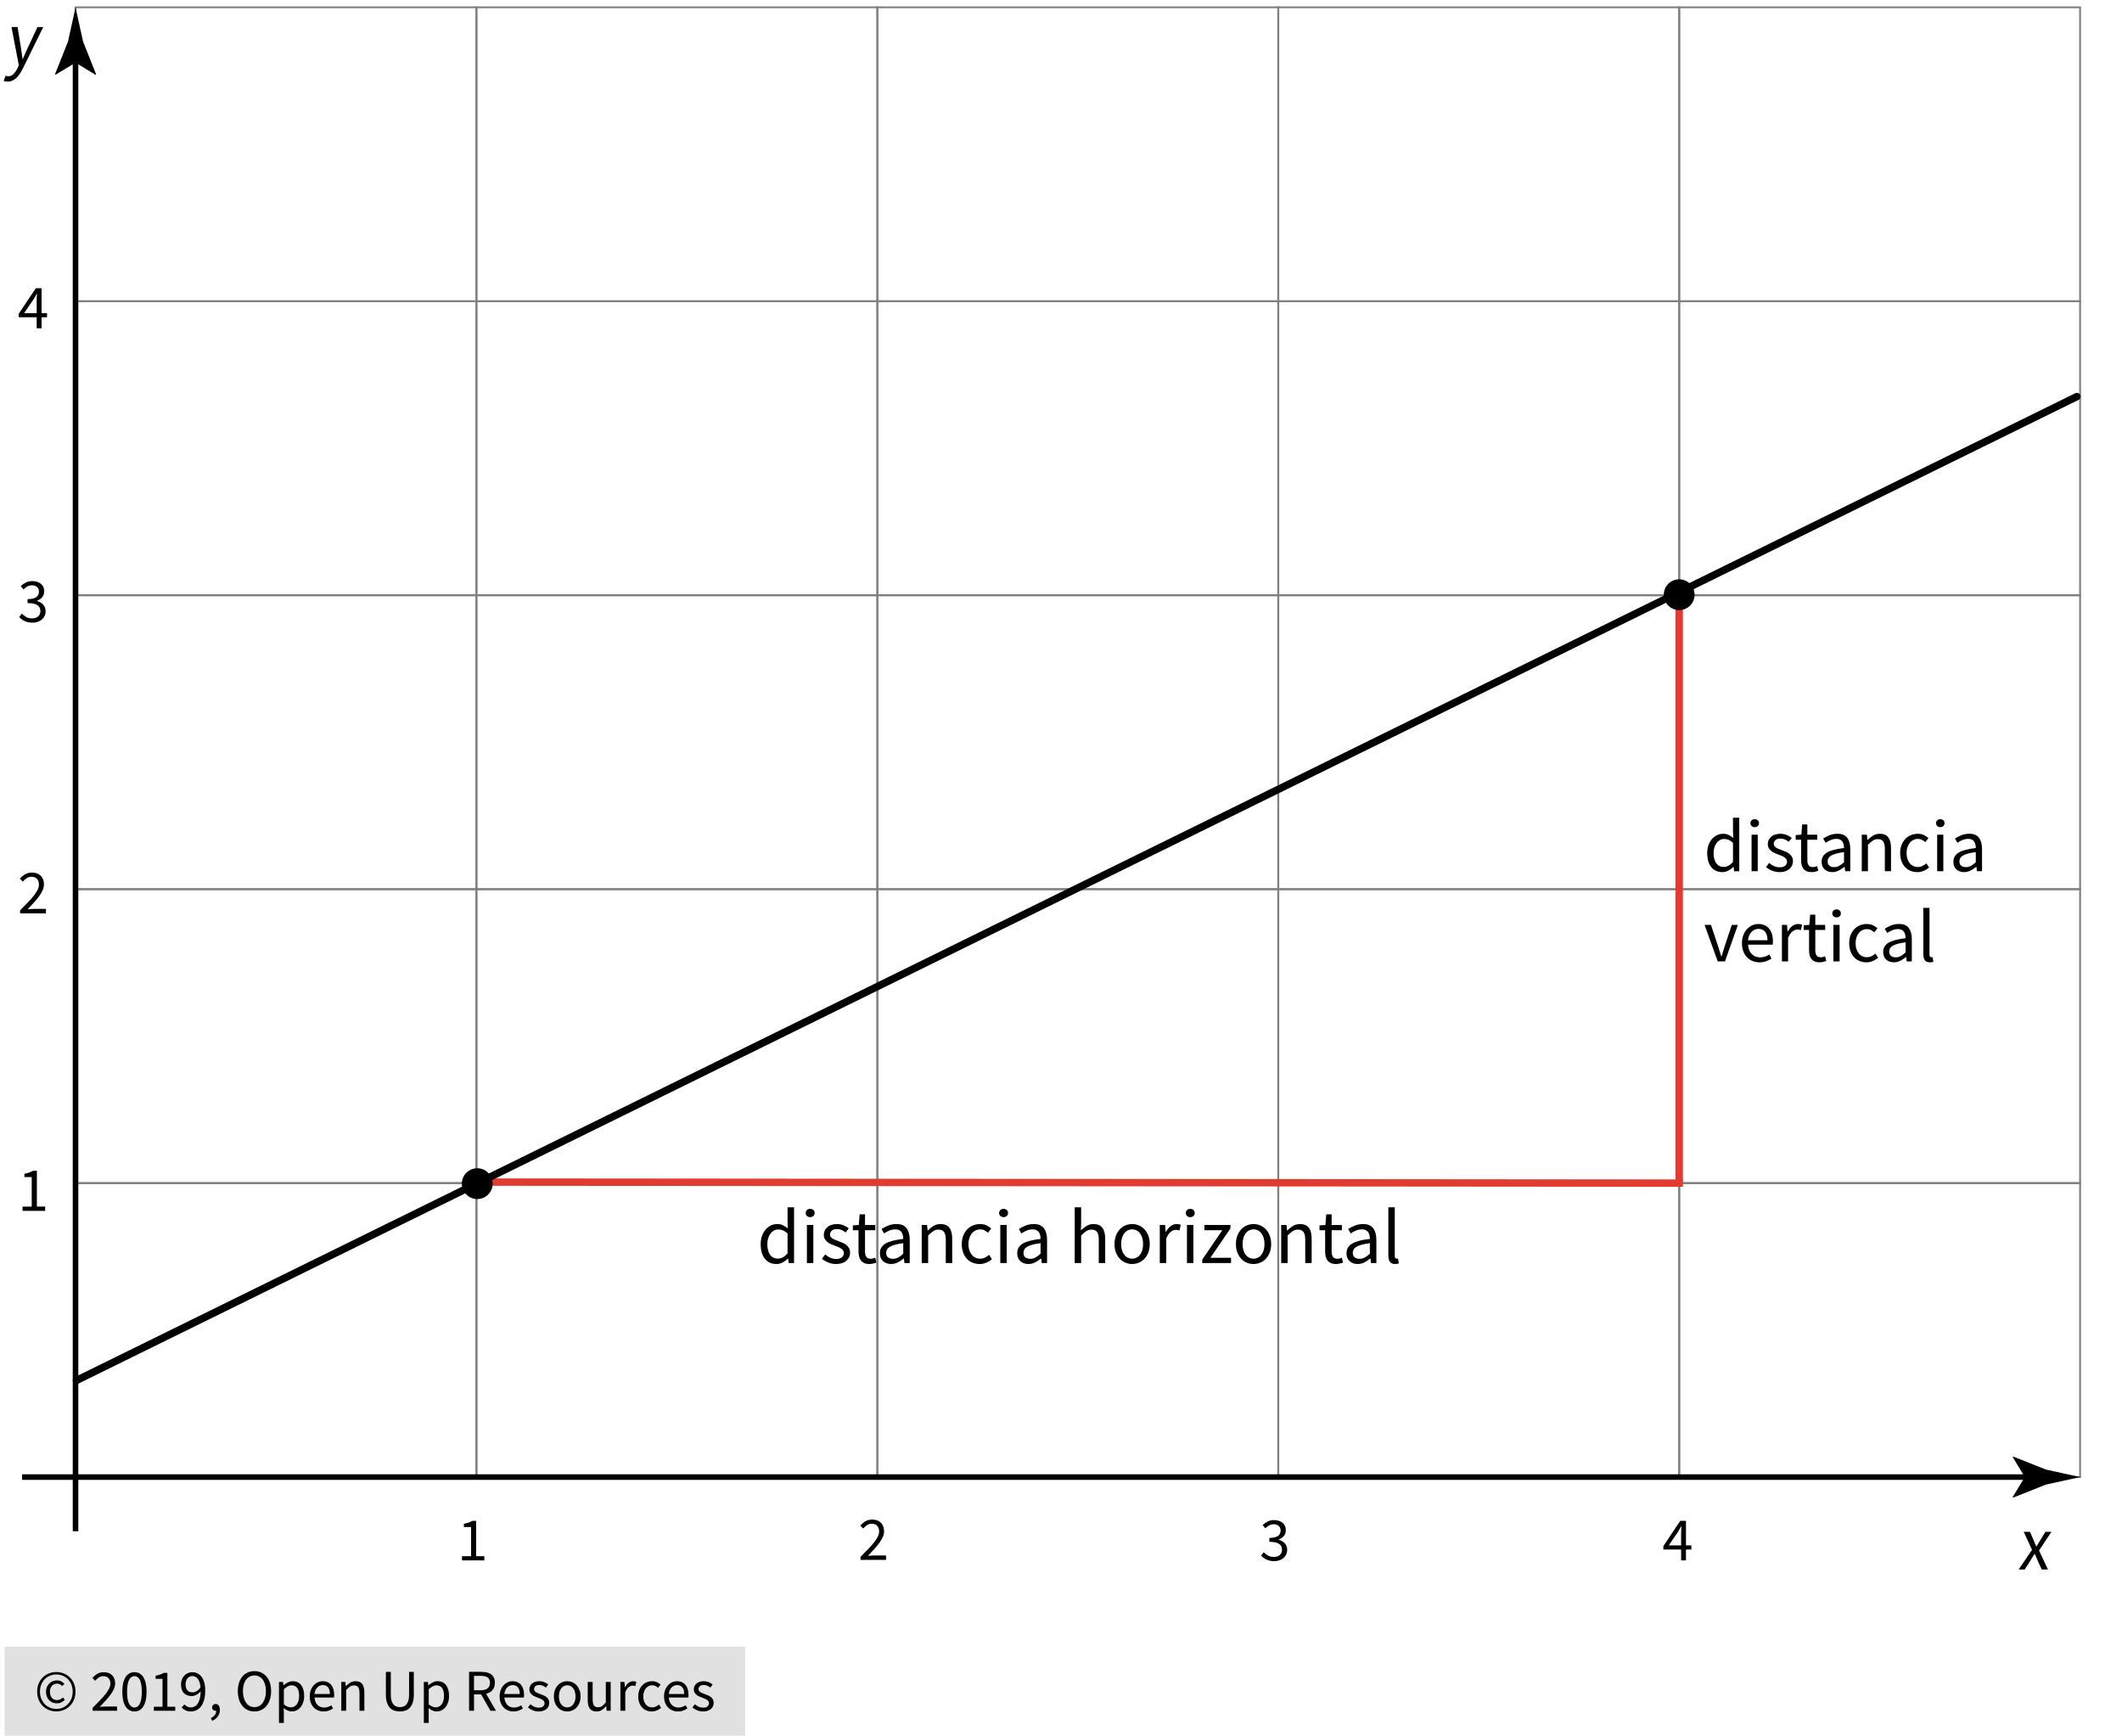 <?xml version="1.0" encoding="utf-8"?>
<!-- Generator: Adobe Illustrator 23.0.3, SVG Export Plug-In . SVG Version: 6.00 Build 0)  -->
<svg version="1.1" xmlns="http://www.w3.org/2000/svg" xmlns:xlink="http://www.w3.org/1999/xlink" x="0px" y="0px"
	 viewBox="0 0 286.286 234.136" style="enable-background:new 0 0 286.286 234.136;" xml:space="preserve">
<style type="text/css">
	.st0{fill:#E1E1E1;}
	.st1{fill:none;stroke:#808080;stroke-width:0.25;stroke-miterlimit:10;}
	.st2{fill:none;stroke:#E13C31;stroke-linecap:square;stroke-miterlimit:10;}
	.st3{fill:none;stroke:#E13C31;stroke-miterlimit:10;}
	.st4{fill:none;stroke:#000000;stroke-width:0.75;stroke-miterlimit:10;}
	.st5{fill:none;stroke:#000000;stroke-linecap:round;stroke-miterlimit:10;}
	.st6{fill:none;}
</style>
<g id="Copyright">
	<rect x="0.622" y="222.136" class="st0" width="99.918" height="12"/>
	<g>
		<path d="M7.598,230.864c-0.347,0-0.677-0.062-0.992-0.188c-0.314-0.125-0.589-0.304-0.824-0.536
			c-0.235-0.232-0.421-0.512-0.56-0.84s-0.208-0.697-0.208-1.108c0-0.405,0.069-0.771,0.208-1.096
			c0.139-0.325,0.325-0.603,0.56-0.832c0.234-0.229,0.509-0.405,0.824-0.528c0.315-0.123,0.646-0.184,0.992-0.184
			s0.676,0.062,0.988,0.184s0.587,0.299,0.824,0.528c0.237,0.229,0.425,0.507,0.564,0.832c0.139,0.326,0.208,0.691,0.208,1.096
			c0,0.411-0.069,0.78-0.208,1.108s-0.327,0.608-0.564,0.84c-0.237,0.232-0.512,0.411-0.824,0.536
			C8.274,230.801,7.945,230.864,7.598,230.864z M7.598,230.528c0.304,0,0.589-0.056,0.856-0.168s0.5-0.271,0.7-0.476
			c0.2-0.205,0.358-0.451,0.476-0.736c0.118-0.285,0.176-0.604,0.176-0.956c0-0.347-0.059-0.663-0.176-0.948
			c-0.117-0.285-0.276-0.529-0.476-0.732c-0.2-0.203-0.434-0.358-0.7-0.468s-0.552-0.164-0.856-0.164
			c-0.304,0-0.589,0.055-0.856,0.164c-0.267,0.109-0.5,0.265-0.7,0.468c-0.2,0.203-0.359,0.447-0.476,0.732
			c-0.117,0.286-0.176,0.602-0.176,0.948c0,0.352,0.059,0.671,0.176,0.956s0.276,0.531,0.476,0.736c0.2,0.206,0.433,0.364,0.7,0.476
			C7.009,230.472,7.294,230.528,7.598,230.528z M7.662,229.776c-0.203,0-0.392-0.036-0.568-0.108
			c-0.176-0.072-0.331-0.176-0.464-0.312c-0.133-0.136-0.237-0.301-0.312-0.496s-0.112-0.417-0.112-0.668
			c0-0.229,0.042-0.438,0.124-0.624s0.192-0.347,0.328-0.48c0.136-0.133,0.293-0.235,0.472-0.304
			c0.179-0.069,0.364-0.104,0.556-0.104c0.224,0,0.415,0.044,0.572,0.132c0.157,0.088,0.3,0.196,0.428,0.324l-0.28,0.312
			c-0.107-0.106-0.215-0.188-0.324-0.244c-0.109-0.056-0.233-0.084-0.372-0.084c-0.293,0-0.529,0.1-0.708,0.3
			s-0.268,0.458-0.268,0.772c0,0.352,0.087,0.631,0.26,0.836c0.173,0.206,0.404,0.308,0.692,0.308c0.171,0,0.32-0.033,0.448-0.1
			c0.128-0.066,0.25-0.15,0.368-0.252l0.24,0.336c-0.149,0.128-0.307,0.236-0.472,0.324C8.104,229.732,7.902,229.776,7.662,229.776z
			"/>
		<path d="M12.494,230.776v-0.392c0.384-0.384,0.726-0.73,1.024-1.04c0.298-0.309,0.549-0.596,0.752-0.86
			c0.203-0.264,0.357-0.507,0.464-0.728c0.106-0.221,0.16-0.436,0.16-0.644c0-0.293-0.08-0.533-0.24-0.72
			c-0.16-0.187-0.403-0.28-0.728-0.28c-0.213,0-0.411,0.06-0.592,0.18c-0.182,0.12-0.347,0.265-0.496,0.436l-0.376-0.376
			c0.213-0.235,0.44-0.423,0.68-0.564c0.24-0.142,0.528-0.212,0.864-0.212c0.475,0,0.848,0.138,1.12,0.412
			c0.272,0.275,0.408,0.639,0.408,1.092c0,0.24-0.052,0.481-0.156,0.724s-0.248,0.494-0.432,0.752
			c-0.184,0.259-0.403,0.528-0.656,0.808c-0.253,0.28-0.532,0.578-0.836,0.892c0.139-0.011,0.283-0.021,0.432-0.032
			s0.291-0.016,0.424-0.016h1.48v0.568H12.494z"/>
		<path d="M18.142,230.872c-0.518,0-0.92-0.229-1.208-0.688c-0.288-0.459-0.432-1.118-0.432-1.976c0-0.859,0.144-1.512,0.432-1.96
			c0.288-0.448,0.69-0.672,1.208-0.672c0.512,0,0.912,0.224,1.2,0.672c0.288,0.448,0.432,1.101,0.432,1.96
			c0,0.858-0.144,1.517-0.432,1.976C19.054,230.643,18.654,230.872,18.142,230.872z M18.142,230.344
			c0.149,0,0.284-0.041,0.404-0.124c0.12-0.083,0.224-0.21,0.312-0.384s0.156-0.395,0.204-0.664
			c0.048-0.269,0.072-0.591,0.072-0.964c0-0.374-0.024-0.693-0.072-0.96c-0.048-0.267-0.116-0.484-0.204-0.652
			s-0.192-0.292-0.312-0.372c-0.12-0.08-0.255-0.12-0.404-0.12c-0.149,0-0.286,0.04-0.408,0.12c-0.123,0.08-0.228,0.204-0.316,0.372
			s-0.156,0.386-0.204,0.652s-0.072,0.586-0.072,0.96c0,0.747,0.092,1.289,0.276,1.628S17.843,230.344,18.142,230.344z"/>
		<path d="M20.758,230.776v-0.544h1.168v-3.76h-0.928v-0.424c0.234-0.042,0.438-0.095,0.612-0.156
			c0.173-0.062,0.33-0.135,0.468-0.22h0.504v4.56h1.056v0.544H20.758z"/>
		<path d="M25.742,230.872c-0.272,0-0.511-0.051-0.716-0.152c-0.205-0.101-0.377-0.229-0.516-0.384l0.368-0.416
			c0.107,0.123,0.233,0.221,0.38,0.296c0.147,0.075,0.3,0.112,0.46,0.112c0.181,0,0.352-0.037,0.512-0.112s0.301-0.199,0.424-0.372
			c0.123-0.173,0.222-0.398,0.296-0.676s0.114-0.622,0.12-1.032c-0.16,0.203-0.347,0.363-0.56,0.48
			c-0.213,0.118-0.427,0.176-0.64,0.176c-0.443,0-0.795-0.131-1.056-0.392s-0.392-0.656-0.392-1.184c0-0.245,0.04-0.468,0.12-0.668
			s0.188-0.372,0.324-0.516c0.136-0.144,0.296-0.256,0.48-0.336s0.377-0.12,0.58-0.12c0.25,0,0.484,0.051,0.7,0.152
			c0.216,0.101,0.403,0.254,0.56,0.46c0.157,0.205,0.28,0.461,0.368,0.768c0.088,0.307,0.132,0.665,0.132,1.076
			c0,0.512-0.053,0.948-0.16,1.308c-0.106,0.36-0.25,0.653-0.432,0.88c-0.182,0.227-0.388,0.392-0.62,0.496
			S25.998,230.872,25.742,230.872z M25.981,228.296c0.171,0,0.351-0.053,0.54-0.16c0.189-0.106,0.367-0.28,0.532-0.52
			c-0.043-0.501-0.16-0.88-0.352-1.136s-0.451-0.384-0.776-0.384c-0.123,0-0.239,0.027-0.348,0.08
			c-0.109,0.054-0.204,0.129-0.284,0.228s-0.143,0.217-0.188,0.356s-0.068,0.291-0.068,0.456c0,0.336,0.077,0.6,0.232,0.792
			S25.662,228.296,25.981,228.296z"/>
		<path d="M28.614,232.136l-0.16-0.384c0.229-0.102,0.408-0.236,0.536-0.404c0.128-0.168,0.189-0.358,0.184-0.572
			c-0.016,0.005-0.043,0.008-0.08,0.008c-0.128,0-0.239-0.039-0.332-0.116s-0.14-0.191-0.14-0.34c0-0.144,0.048-0.257,0.144-0.34
			c0.096-0.083,0.21-0.124,0.344-0.124c0.17,0,0.305,0.069,0.404,0.208s0.148,0.328,0.148,0.568c0,0.347-0.093,0.648-0.28,0.904
			C29.195,231.8,28.939,231.997,28.614,232.136z"/>
		<path d="M34.326,230.872c-0.331,0-0.633-0.064-0.908-0.192c-0.275-0.128-0.511-0.311-0.708-0.548s-0.351-0.525-0.46-0.864
			c-0.109-0.339-0.164-0.719-0.164-1.14s0.055-0.799,0.164-1.132c0.109-0.333,0.263-0.616,0.46-0.848s0.433-0.409,0.708-0.532
			c0.274-0.123,0.577-0.184,0.908-0.184c0.331,0,0.633,0.063,0.908,0.188c0.275,0.125,0.512,0.304,0.712,0.536
			c0.2,0.232,0.355,0.515,0.464,0.848c0.109,0.333,0.164,0.708,0.164,1.124c0,0.421-0.055,0.801-0.164,1.14
			c-0.109,0.338-0.264,0.626-0.464,0.864c-0.2,0.237-0.437,0.42-0.712,0.548C34.959,230.808,34.657,230.872,34.326,230.872z
			 M34.326,230.288c0.235,0,0.447-0.051,0.636-0.152c0.189-0.101,0.352-0.247,0.488-0.436c0.136-0.189,0.242-0.416,0.316-0.68
			c0.074-0.264,0.112-0.562,0.112-0.892c0-0.325-0.038-0.619-0.112-0.88c-0.075-0.261-0.18-0.483-0.316-0.664
			c-0.136-0.181-0.298-0.321-0.488-0.42s-0.401-0.148-0.636-0.148c-0.234,0-0.446,0.049-0.636,0.148s-0.352,0.239-0.488,0.42
			c-0.136,0.181-0.242,0.403-0.316,0.664s-0.112,0.555-0.112,0.88c0,0.331,0.037,0.628,0.112,0.892
			c0.075,0.264,0.18,0.491,0.316,0.68c0.136,0.189,0.298,0.335,0.488,0.436C33.879,230.237,34.091,230.288,34.326,230.288z"/>
		<path d="M37.637,232.416v-5.528h0.544l0.056,0.448h0.024c0.176-0.149,0.37-0.277,0.58-0.384c0.211-0.106,0.431-0.16,0.66-0.16
			c0.25,0,0.472,0.047,0.664,0.14c0.192,0.094,0.352,0.227,0.48,0.4s0.225,0.381,0.292,0.624c0.066,0.243,0.1,0.516,0.1,0.82
			c0,0.331-0.045,0.625-0.136,0.884c-0.091,0.259-0.213,0.479-0.368,0.66c-0.154,0.182-0.333,0.319-0.536,0.412
			s-0.416,0.14-0.64,0.14c-0.181,0-0.361-0.04-0.54-0.12s-0.359-0.189-0.54-0.328l0.016,0.68v1.312H37.637z M39.246,230.32
			c0.16,0,0.308-0.036,0.444-0.108c0.136-0.072,0.253-0.173,0.352-0.304c0.099-0.13,0.176-0.292,0.232-0.484
			s0.084-0.408,0.084-0.648c0-0.213-0.019-0.408-0.056-0.584c-0.037-0.176-0.097-0.327-0.18-0.452
			c-0.083-0.125-0.189-0.223-0.32-0.292c-0.13-0.069-0.287-0.104-0.468-0.104c-0.166,0-0.332,0.045-0.5,0.136
			s-0.348,0.221-0.54,0.392v2.04c0.176,0.149,0.347,0.254,0.512,0.316C38.971,230.289,39.118,230.32,39.246,230.32z"/>
		<path d="M43.653,230.872c-0.261,0-0.505-0.047-0.732-0.14s-0.424-0.227-0.592-0.4s-0.3-0.385-0.396-0.636
			c-0.096-0.25-0.144-0.536-0.144-0.856s0.049-0.606,0.148-0.86s0.229-0.468,0.392-0.644c0.163-0.176,0.348-0.311,0.556-0.404
			c0.208-0.093,0.424-0.14,0.648-0.14c0.246,0,0.465,0.042,0.66,0.128s0.357,0.208,0.488,0.368c0.131,0.16,0.231,0.352,0.3,0.576
			s0.104,0.475,0.104,0.752c0,0.069-0.001,0.138-0.004,0.204c-0.003,0.067-0.01,0.124-0.02,0.172h-2.624
			c0.026,0.416,0.156,0.746,0.388,0.988c0.232,0.243,0.535,0.364,0.908,0.364c0.187,0,0.358-0.028,0.516-0.084
			c0.157-0.056,0.308-0.129,0.452-0.22l0.232,0.432c-0.171,0.107-0.36,0.2-0.568,0.28S43.92,230.872,43.653,230.872z M42.429,228.52
			h2.08c0-0.395-0.084-0.695-0.252-0.9c-0.168-0.206-0.404-0.308-0.708-0.308c-0.139,0-0.271,0.027-0.396,0.08
			s-0.239,0.132-0.34,0.236c-0.102,0.104-0.186,0.23-0.252,0.38C42.495,228.157,42.451,228.328,42.429,228.52z"/>
		<path d="M46.045,230.776v-3.888h0.544l0.056,0.56h0.024c0.187-0.187,0.383-0.342,0.588-0.468c0.205-0.125,0.444-0.188,0.716-0.188
			c0.411,0,0.71,0.128,0.9,0.384s0.284,0.635,0.284,1.136v2.464h-0.656V228.4c0-0.368-0.059-0.633-0.176-0.796
			s-0.304-0.244-0.56-0.244c-0.203,0-0.381,0.051-0.536,0.152c-0.155,0.102-0.331,0.251-0.528,0.448v2.816H46.045z"/>
		<path d="M53.949,230.872c-0.267,0-0.516-0.039-0.748-0.116s-0.432-0.205-0.6-0.384s-0.3-0.412-0.396-0.7
			c-0.096-0.288-0.144-0.643-0.144-1.064v-3.08h0.664v3.096c0,0.314,0.032,0.579,0.096,0.792s0.15,0.384,0.26,0.512
			s0.239,0.22,0.388,0.276c0.149,0.056,0.309,0.084,0.48,0.084c0.176,0,0.339-0.028,0.488-0.084c0.149-0.056,0.28-0.148,0.392-0.276
			c0.112-0.128,0.2-0.298,0.264-0.512s0.096-0.478,0.096-0.792v-3.096h0.64v3.08c0,0.421-0.048,0.776-0.144,1.064
			c-0.096,0.288-0.228,0.521-0.396,0.7s-0.367,0.307-0.596,0.384C54.464,230.833,54.216,230.872,53.949,230.872z"/>
		<path d="M57.181,232.416v-5.528h0.544l0.056,0.448h0.024c0.176-0.149,0.37-0.277,0.58-0.384c0.211-0.106,0.431-0.16,0.66-0.16
			c0.25,0,0.472,0.047,0.664,0.14c0.192,0.094,0.352,0.227,0.48,0.4s0.225,0.381,0.292,0.624c0.066,0.243,0.1,0.516,0.1,0.82
			c0,0.331-0.045,0.625-0.136,0.884c-0.091,0.259-0.213,0.479-0.368,0.66c-0.154,0.182-0.333,0.319-0.536,0.412
			s-0.416,0.14-0.64,0.14c-0.181,0-0.361-0.04-0.54-0.12s-0.359-0.189-0.54-0.328l0.016,0.68v1.312H57.181z M58.79,230.32
			c0.16,0,0.308-0.036,0.444-0.108c0.136-0.072,0.253-0.173,0.352-0.304c0.099-0.13,0.176-0.292,0.232-0.484
			s0.084-0.408,0.084-0.648c0-0.213-0.019-0.408-0.056-0.584c-0.037-0.176-0.097-0.327-0.18-0.452
			c-0.083-0.125-0.189-0.223-0.32-0.292c-0.13-0.069-0.287-0.104-0.468-0.104c-0.166,0-0.332,0.045-0.5,0.136
			s-0.348,0.221-0.54,0.392v2.04c0.176,0.149,0.347,0.254,0.512,0.316C58.515,230.289,58.662,230.32,58.79,230.32z"/>
		<path d="M63.286,230.776v-5.248h1.64c0.267,0,0.513,0.025,0.74,0.076c0.227,0.051,0.421,0.135,0.584,0.252s0.289,0.27,0.38,0.456
			s0.136,0.416,0.136,0.688c0,0.411-0.107,0.739-0.32,0.984c-0.213,0.246-0.501,0.414-0.864,0.504l1.336,2.288h-0.752l-1.264-2.216
			h-0.952v2.216H63.286z M63.949,228.016h0.88c0.411,0,0.725-0.084,0.944-0.252s0.328-0.422,0.328-0.764
			c0-0.347-0.109-0.589-0.328-0.728s-0.533-0.208-0.944-0.208h-0.88V228.016z"/>
		<path d="M69.269,230.872c-0.261,0-0.505-0.047-0.732-0.14s-0.424-0.227-0.592-0.4s-0.3-0.385-0.396-0.636
			c-0.096-0.25-0.144-0.536-0.144-0.856s0.049-0.606,0.148-0.86s0.229-0.468,0.392-0.644c0.163-0.176,0.348-0.311,0.556-0.404
			c0.208-0.093,0.424-0.14,0.648-0.14c0.246,0,0.465,0.042,0.66,0.128s0.357,0.208,0.488,0.368c0.131,0.16,0.231,0.352,0.3,0.576
			s0.104,0.475,0.104,0.752c0,0.069-0.001,0.138-0.004,0.204c-0.003,0.067-0.01,0.124-0.02,0.172h-2.624
			c0.026,0.416,0.156,0.746,0.388,0.988c0.232,0.243,0.535,0.364,0.908,0.364c0.187,0,0.358-0.028,0.516-0.084
			c0.157-0.056,0.308-0.129,0.452-0.22l0.232,0.432c-0.171,0.107-0.36,0.2-0.568,0.28S69.536,230.872,69.269,230.872z
			 M68.045,228.52h2.08c0-0.395-0.084-0.695-0.252-0.9c-0.168-0.206-0.404-0.308-0.708-0.308c-0.139,0-0.271,0.027-0.396,0.08
			s-0.239,0.132-0.34,0.236c-0.102,0.104-0.186,0.23-0.252,0.38C68.11,228.157,68.066,228.328,68.045,228.52z"/>
		<path d="M72.677,230.872c-0.277,0-0.541-0.051-0.792-0.152c-0.25-0.101-0.469-0.229-0.656-0.384l0.328-0.44
			c0.171,0.139,0.346,0.25,0.524,0.336c0.178,0.085,0.385,0.128,0.62,0.128c0.256,0,0.448-0.059,0.576-0.176
			c0.128-0.118,0.192-0.261,0.192-0.432c0-0.102-0.027-0.189-0.08-0.264s-0.121-0.14-0.204-0.196
			c-0.083-0.056-0.178-0.105-0.284-0.148c-0.107-0.043-0.213-0.085-0.32-0.128c-0.139-0.048-0.277-0.103-0.416-0.164
			c-0.139-0.062-0.263-0.136-0.372-0.224s-0.199-0.191-0.268-0.308s-0.104-0.259-0.104-0.424c0-0.155,0.031-0.3,0.092-0.436
			c0.062-0.136,0.149-0.253,0.264-0.352s0.255-0.176,0.42-0.232c0.166-0.056,0.352-0.084,0.56-0.084
			c0.245,0,0.471,0.042,0.676,0.128c0.205,0.085,0.382,0.189,0.532,0.312l-0.312,0.416c-0.133-0.102-0.272-0.184-0.416-0.248
			s-0.301-0.096-0.472-0.096c-0.245,0-0.425,0.056-0.54,0.168c-0.115,0.112-0.172,0.243-0.172,0.392
			c0,0.091,0.024,0.169,0.072,0.236c0.048,0.066,0.112,0.125,0.192,0.176s0.172,0.096,0.276,0.136
			c0.104,0.04,0.212,0.081,0.324,0.124c0.139,0.054,0.278,0.109,0.42,0.168c0.141,0.059,0.268,0.132,0.38,0.22
			c0.112,0.088,0.204,0.196,0.276,0.324c0.072,0.128,0.108,0.283,0.108,0.464c0,0.16-0.031,0.31-0.092,0.448
			c-0.062,0.139-0.152,0.262-0.272,0.368c-0.12,0.107-0.27,0.191-0.448,0.252C73.11,230.841,72.906,230.872,72.677,230.872z"/>
		<path d="M76.525,230.872c-0.24,0-0.468-0.045-0.684-0.136c-0.216-0.091-0.407-0.223-0.572-0.396
			c-0.166-0.173-0.297-0.387-0.396-0.64c-0.099-0.253-0.148-0.54-0.148-0.86c0-0.325,0.049-0.615,0.148-0.868
			c0.099-0.253,0.23-0.468,0.396-0.644c0.165-0.176,0.356-0.309,0.572-0.4c0.216-0.09,0.444-0.136,0.684-0.136
			c0.24,0,0.468,0.045,0.684,0.136c0.216,0.091,0.407,0.224,0.572,0.4c0.166,0.176,0.297,0.391,0.396,0.644
			c0.099,0.253,0.148,0.543,0.148,0.868c0,0.32-0.049,0.607-0.148,0.86c-0.099,0.253-0.23,0.467-0.396,0.64
			c-0.165,0.173-0.356,0.305-0.572,0.396S76.765,230.872,76.525,230.872z M76.525,230.328c0.165,0,0.317-0.036,0.456-0.108
			c0.139-0.072,0.257-0.173,0.356-0.304c0.099-0.131,0.175-0.287,0.228-0.468c0.053-0.181,0.08-0.384,0.08-0.608
			s-0.027-0.428-0.08-0.612s-0.129-0.343-0.228-0.476s-0.217-0.236-0.356-0.308c-0.139-0.072-0.291-0.108-0.456-0.108
			c-0.166,0-0.317,0.036-0.456,0.108c-0.139,0.072-0.257,0.175-0.356,0.308s-0.175,0.292-0.228,0.476s-0.08,0.388-0.08,0.612
			s0.027,0.427,0.08,0.608c0.053,0.182,0.129,0.337,0.228,0.468c0.099,0.13,0.217,0.232,0.356,0.304
			C76.208,230.292,76.359,230.328,76.525,230.328z"/>
		<path d="M80.485,230.872c-0.416,0-0.719-0.128-0.908-0.384c-0.189-0.256-0.284-0.635-0.284-1.136v-2.464h0.664v2.376
			c0,0.368,0.057,0.634,0.172,0.796s0.3,0.244,0.556,0.244c0.203,0,0.381-0.052,0.536-0.156s0.325-0.271,0.512-0.5v-2.76h0.656
			v3.888h-0.544l-0.056-0.608h-0.024c-0.181,0.213-0.372,0.384-0.572,0.512C80.993,230.808,80.757,230.872,80.485,230.872z"/>
		<path d="M83.701,230.776v-3.888h0.544l0.056,0.704h0.024c0.133-0.245,0.295-0.44,0.484-0.584c0.189-0.144,0.396-0.216,0.62-0.216
			c0.155,0,0.293,0.027,0.416,0.08l-0.128,0.576c-0.064-0.021-0.123-0.037-0.176-0.048c-0.054-0.011-0.12-0.016-0.2-0.016
			c-0.165,0-0.337,0.067-0.516,0.2s-0.334,0.365-0.468,0.696v2.496H83.701z"/>
		<path d="M87.933,230.872c-0.256,0-0.496-0.045-0.72-0.136c-0.224-0.091-0.417-0.223-0.58-0.396s-0.291-0.387-0.384-0.64
			c-0.093-0.253-0.14-0.54-0.14-0.86c0-0.325,0.05-0.615,0.152-0.868c0.101-0.253,0.237-0.468,0.408-0.644
			c0.17-0.176,0.369-0.309,0.596-0.4c0.227-0.09,0.465-0.136,0.716-0.136c0.256,0,0.475,0.045,0.656,0.136
			c0.181,0.091,0.341,0.198,0.48,0.32l-0.336,0.432c-0.112-0.101-0.231-0.184-0.356-0.248c-0.125-0.064-0.266-0.096-0.42-0.096
			c-0.176,0-0.339,0.036-0.488,0.108c-0.149,0.072-0.277,0.175-0.384,0.308c-0.107,0.133-0.191,0.292-0.252,0.476
			c-0.062,0.184-0.092,0.388-0.092,0.612s0.029,0.427,0.088,0.608c0.059,0.182,0.14,0.337,0.244,0.468
			c0.104,0.13,0.231,0.232,0.38,0.304c0.149,0.072,0.312,0.108,0.488,0.108c0.181,0,0.348-0.039,0.5-0.116s0.289-0.169,0.412-0.276
			l0.288,0.44c-0.176,0.155-0.371,0.276-0.584,0.364S88.167,230.872,87.933,230.872z"/>
		<path d="M91.453,230.872c-0.261,0-0.505-0.047-0.732-0.14s-0.424-0.227-0.592-0.4s-0.3-0.385-0.396-0.636
			c-0.096-0.25-0.144-0.536-0.144-0.856s0.049-0.606,0.148-0.86s0.229-0.468,0.392-0.644c0.163-0.176,0.348-0.311,0.556-0.404
			c0.208-0.093,0.424-0.14,0.648-0.14c0.246,0,0.465,0.042,0.66,0.128s0.357,0.208,0.488,0.368c0.131,0.16,0.231,0.352,0.3,0.576
			s0.104,0.475,0.104,0.752c0,0.069-0.001,0.138-0.004,0.204c-0.003,0.067-0.01,0.124-0.02,0.172h-2.624
			c0.026,0.416,0.156,0.746,0.388,0.988c0.232,0.243,0.535,0.364,0.908,0.364c0.187,0,0.358-0.028,0.516-0.084
			c0.157-0.056,0.308-0.129,0.452-0.22l0.232,0.432c-0.171,0.107-0.36,0.2-0.568,0.28S91.719,230.872,91.453,230.872z
			 M90.229,228.52h2.08c0-0.395-0.084-0.695-0.252-0.9c-0.168-0.206-0.404-0.308-0.708-0.308c-0.139,0-0.271,0.027-0.396,0.08
			s-0.239,0.132-0.34,0.236c-0.102,0.104-0.186,0.23-0.252,0.38C90.294,228.157,90.25,228.328,90.229,228.52z"/>
		<path d="M94.86,230.872c-0.277,0-0.541-0.051-0.792-0.152c-0.25-0.101-0.469-0.229-0.656-0.384l0.328-0.44
			c0.171,0.139,0.346,0.25,0.524,0.336c0.178,0.085,0.385,0.128,0.62,0.128c0.256,0,0.448-0.059,0.576-0.176
			c0.128-0.118,0.192-0.261,0.192-0.432c0-0.102-0.027-0.189-0.08-0.264s-0.121-0.14-0.204-0.196
			c-0.083-0.056-0.178-0.105-0.284-0.148c-0.107-0.043-0.213-0.085-0.32-0.128c-0.139-0.048-0.277-0.103-0.416-0.164
			c-0.139-0.062-0.263-0.136-0.372-0.224s-0.199-0.191-0.268-0.308s-0.104-0.259-0.104-0.424c0-0.155,0.031-0.3,0.092-0.436
			c0.062-0.136,0.149-0.253,0.264-0.352s0.255-0.176,0.42-0.232c0.166-0.056,0.352-0.084,0.56-0.084
			c0.245,0,0.471,0.042,0.676,0.128c0.205,0.085,0.382,0.189,0.532,0.312l-0.312,0.416c-0.133-0.102-0.272-0.184-0.416-0.248
			s-0.301-0.096-0.472-0.096c-0.245,0-0.425,0.056-0.54,0.168c-0.115,0.112-0.172,0.243-0.172,0.392
			c0,0.091,0.024,0.169,0.072,0.236c0.048,0.066,0.112,0.125,0.192,0.176s0.172,0.096,0.276,0.136
			c0.104,0.04,0.212,0.081,0.324,0.124c0.139,0.054,0.278,0.109,0.42,0.168c0.141,0.059,0.268,0.132,0.38,0.22
			c0.112,0.088,0.204,0.196,0.276,0.324c0.072,0.128,0.108,0.283,0.108,0.464c0,0.16-0.031,0.31-0.092,0.448
			c-0.062,0.139-0.152,0.262-0.272,0.368c-0.12,0.107-0.27,0.191-0.448,0.252C95.294,230.841,95.09,230.872,94.86,230.872z"/>
	</g>
</g>
<g id="Graph">
	<rect x="226.545" y="80.294" class="st1" width="54.089" height="39.653"/>
	<rect x="10.19" y="0.988" class="st1" width="54.089" height="39.653"/>
	<rect x="64.279" y="0.988" class="st1" width="54.089" height="39.653"/>
	<rect x="118.367" y="0.988" class="st1" width="54.089" height="39.653"/>
	<rect x="172.456" y="0.988" class="st1" width="54.089" height="39.653"/>
	<rect x="226.545" y="0.988" class="st1" width="54.089" height="39.653"/>
	<rect x="10.19" y="40.641" class="st1" width="54.089" height="39.653"/>
	<rect x="64.279" y="40.641" class="st1" width="54.089" height="39.653"/>
	<rect x="118.367" y="40.641" class="st1" width="54.089" height="39.653"/>
	<rect x="172.456" y="40.641" class="st1" width="54.089" height="39.653"/>
	<rect x="226.545" y="40.641" class="st1" width="54.089" height="39.653"/>
	<rect x="10.19" y="80.294" class="st1" width="54.089" height="39.653"/>
	<rect x="64.279" y="80.294" class="st1" width="54.089" height="39.653"/>
	<rect x="118.367" y="80.294" class="st1" width="54.089" height="39.653"/>
	<rect x="172.456" y="80.294" class="st1" width="54.089" height="39.653"/>
	<rect x="10.19" y="119.947" class="st1" width="54.089" height="39.653"/>
	<rect x="64.279" y="119.947" class="st1" width="54.089" height="39.653"/>
	<rect x="118.367" y="119.947" class="st1" width="54.089" height="39.653"/>
	<rect x="172.456" y="119.947" class="st1" width="54.089" height="39.653"/>
	<rect x="226.545" y="119.947" class="st1" width="54.089" height="39.653"/>
	<rect x="10.19" y="159.6" class="st1" width="54.089" height="39.653"/>
	<rect x="64.279" y="159.6" class="st1" width="54.089" height="39.653"/>
	<rect x="118.367" y="159.6" class="st1" width="54.089" height="39.653"/>
	<rect x="172.456" y="159.6" class="st1" width="54.089" height="39.653"/>
	<rect x="226.545" y="159.6" class="st1" width="54.089" height="39.653"/>
</g>
<g id="Artwork">
	<line class="st2" x1="64.722" y1="159.46" x2="226.543" y2="159.6"/>
	<circle cx="64.388" cy="159.671" r="2.078"/>
	<line class="st3" x1="226.545" y1="80.224" x2="226.545" y2="159.461"/>
	<circle cx="226.545" cy="80.224" r="2.078"/>
	<g>
		<g>
			<line class="st4" x1="10.19" y1="7.103" x2="10.19" y2="206.558"/>
			<g>
				<path d="M10.19,8.449l2.702,1.644L12.954,10l-1.75-4.406c-0.338-1.535-0.675-3.07-1.013-4.605
					c-0.338,1.535-0.675,3.07-1.013,4.605L7.427,10l0.046,0.092L10.19,8.449z"/>
			</g>
		</g>
	</g>
	<g>
		<g>
			<line class="st4" x1="274.519" y1="199.254" x2="2.977" y2="199.254"/>
			<g>
				<path d="M273.173,199.254l-1.644,2.702l0.092,0.061l4.406-1.75c1.535-0.338,3.07-0.675,4.605-1.013
					c-1.535-0.338-3.07-0.675-4.605-1.013l-4.406-1.75l-0.092,0.046L273.173,199.254z"/>
			</g>
		</g>
	</g>
	<line class="st5" x1="10.309" y1="186.221" x2="280.199" y2="53.496"/>
</g>
<g id="Spanish">
	<g>
		<rect x="229.85" y="109.107" class="st6" width="56.436" height="23.548"/>
		<path d="M232.365,117.646c-0.622,0-1.117-0.223-1.486-0.669c-0.369-0.446-0.553-1.082-0.553-1.906c0-0.399,0.059-0.759,0.178-1.08
			c0.118-0.321,0.275-0.593,0.471-0.816c0.196-0.223,0.423-0.396,0.68-0.517c0.257-0.122,0.527-0.183,0.812-0.183
			c0.284,0,0.53,0.051,0.74,0.152c0.209,0.102,0.422,0.24,0.639,0.416l-0.041-0.842v-1.896h0.842v7.221h-0.689l-0.071-0.578h-0.03
			c-0.196,0.189-0.421,0.354-0.674,0.492C232.928,117.577,232.655,117.646,232.365,117.646z M232.547,116.947
			c0.229,0,0.446-0.056,0.649-0.167c0.203-0.111,0.406-0.282,0.608-0.512v-2.576c-0.209-0.189-0.411-0.323-0.604-0.4
			c-0.192-0.078-0.39-0.117-0.593-0.117c-0.196,0-0.38,0.045-0.553,0.137s-0.323,0.22-0.451,0.386
			c-0.128,0.166-0.23,0.363-0.304,0.593c-0.074,0.229-0.111,0.486-0.111,0.771c0,0.595,0.118,1.058,0.354,1.389
			C231.78,116.781,232.114,116.947,232.547,116.947z"/>
		<path d="M236.735,111.582c-0.162,0-0.299-0.051-0.411-0.152c-0.111-0.102-0.167-0.23-0.167-0.386c0-0.162,0.056-0.292,0.167-0.39
			c0.112-0.098,0.249-0.147,0.411-0.147c0.163,0,0.299,0.049,0.411,0.147c0.111,0.098,0.167,0.228,0.167,0.39
			c0,0.156-0.056,0.284-0.167,0.386C237.035,111.531,236.898,111.582,236.735,111.582z M236.31,117.525v-4.929h0.832v4.929H236.31z"
			/>
		<path d="M240.092,117.646c-0.352,0-0.687-0.064-1.004-0.192c-0.318-0.128-0.595-0.291-0.832-0.487l0.416-0.558
			c0.216,0.176,0.438,0.318,0.664,0.426c0.227,0.108,0.489,0.162,0.786,0.162c0.325,0,0.568-0.074,0.73-0.223
			c0.162-0.148,0.243-0.331,0.243-0.547c0-0.128-0.034-0.24-0.102-0.335c-0.067-0.095-0.154-0.177-0.258-0.249
			c-0.105-0.071-0.225-0.133-0.36-0.188s-0.271-0.108-0.405-0.162c-0.176-0.061-0.352-0.13-0.527-0.208
			c-0.176-0.078-0.333-0.172-0.472-0.284c-0.139-0.111-0.252-0.241-0.34-0.39s-0.132-0.328-0.132-0.538
			c0-0.196,0.039-0.38,0.117-0.553s0.189-0.321,0.334-0.446c0.146-0.125,0.323-0.223,0.533-0.294
			c0.209-0.071,0.446-0.106,0.71-0.106c0.311,0,0.596,0.054,0.857,0.162c0.26,0.108,0.485,0.24,0.674,0.396l-0.396,0.527
			c-0.169-0.128-0.345-0.233-0.527-0.314s-0.382-0.122-0.599-0.122c-0.311,0-0.539,0.071-0.685,0.213s-0.218,0.308-0.218,0.497
			c0,0.115,0.03,0.215,0.091,0.299c0.061,0.084,0.142,0.159,0.243,0.223c0.102,0.064,0.218,0.122,0.35,0.172
			c0.132,0.05,0.269,0.103,0.411,0.157c0.176,0.067,0.353,0.139,0.532,0.213s0.34,0.167,0.482,0.279
			c0.142,0.111,0.258,0.249,0.35,0.411s0.137,0.358,0.137,0.588c0,0.203-0.039,0.392-0.117,0.568s-0.193,0.331-0.345,0.466
			c-0.152,0.135-0.342,0.242-0.568,0.319C240.642,117.607,240.383,117.646,240.092,117.646z"/>
		<path d="M244.402,117.646c-0.264,0-0.485-0.041-0.665-0.122s-0.324-0.193-0.436-0.334c-0.111-0.142-0.191-0.314-0.238-0.518
			c-0.047-0.203-0.071-0.426-0.071-0.669v-2.728h-0.73v-0.629l0.771-0.051l0.102-1.379h0.7v1.379h1.329v0.68h-1.329v2.738
			c0,0.304,0.056,0.54,0.167,0.705c0.112,0.166,0.31,0.249,0.593,0.249c0.088,0,0.183-0.014,0.284-0.041
			c0.102-0.027,0.193-0.058,0.274-0.091l0.162,0.628c-0.135,0.047-0.282,0.09-0.441,0.127
			C244.715,117.628,244.558,117.646,244.402,117.646z"/>
		<path d="M247.201,117.646c-0.412,0-0.755-0.122-1.029-0.365c-0.274-0.244-0.411-0.588-0.411-1.035c0-0.541,0.24-0.955,0.72-1.242
			c0.48-0.288,1.247-0.488,2.302-0.604c0-0.155-0.015-0.308-0.045-0.457c-0.03-0.148-0.083-0.28-0.157-0.396
			c-0.075-0.115-0.178-0.208-0.31-0.279c-0.132-0.071-0.299-0.106-0.502-0.106c-0.284,0-0.551,0.054-0.801,0.162
			c-0.25,0.108-0.474,0.23-0.669,0.365l-0.325-0.578c0.23-0.148,0.51-0.292,0.842-0.431c0.331-0.139,0.696-0.208,1.095-0.208
			c0.602,0,1.038,0.184,1.308,0.553s0.406,0.86,0.406,1.476v3.022h-0.689l-0.071-0.588h-0.03c-0.237,0.196-0.49,0.364-0.761,0.502
			C247.803,117.577,247.512,117.646,247.201,117.646z M247.445,116.977c0.236,0,0.459-0.056,0.669-0.167
			c0.209-0.112,0.432-0.275,0.669-0.492v-1.369c-0.412,0.054-0.759,0.118-1.04,0.192c-0.28,0.075-0.507,0.162-0.679,0.264
			s-0.298,0.218-0.375,0.35s-0.116,0.275-0.116,0.431c0,0.284,0.084,0.487,0.253,0.609
			C246.995,116.917,247.201,116.977,247.445,116.977z"/>
		<path d="M251.177,117.525v-4.929h0.689l0.071,0.71h0.03c0.237-0.237,0.485-0.435,0.746-0.593c0.26-0.159,0.562-0.238,0.908-0.238
			c0.521,0,0.9,0.162,1.141,0.487c0.24,0.324,0.36,0.805,0.36,1.44v3.124h-0.832v-3.012c0-0.466-0.074-0.803-0.223-1.009
			c-0.148-0.206-0.385-0.31-0.709-0.31c-0.257,0-0.484,0.064-0.68,0.193c-0.196,0.128-0.419,0.318-0.669,0.568v3.57H251.177z"/>
		<path d="M258.671,117.646c-0.325,0-0.629-0.058-0.913-0.172c-0.284-0.115-0.529-0.282-0.735-0.502
			c-0.207-0.22-0.369-0.49-0.487-0.811c-0.119-0.321-0.178-0.685-0.178-1.09c0-0.413,0.064-0.779,0.193-1.101
			c0.128-0.321,0.301-0.593,0.517-0.816s0.468-0.392,0.756-0.507c0.287-0.115,0.589-0.172,0.907-0.172
			c0.325,0,0.602,0.058,0.832,0.172c0.229,0.115,0.432,0.25,0.608,0.406l-0.426,0.547c-0.142-0.128-0.292-0.233-0.451-0.314
			c-0.159-0.081-0.336-0.122-0.532-0.122c-0.223,0-0.43,0.046-0.619,0.137c-0.189,0.091-0.352,0.221-0.487,0.39
			s-0.242,0.37-0.319,0.604c-0.078,0.233-0.117,0.492-0.117,0.776c0,0.284,0.037,0.541,0.111,0.771
			c0.074,0.23,0.178,0.428,0.31,0.593c0.132,0.166,0.292,0.294,0.481,0.386c0.189,0.091,0.396,0.137,0.619,0.137
			c0.23,0,0.441-0.049,0.634-0.147c0.193-0.098,0.367-0.215,0.522-0.35l0.365,0.558c-0.223,0.196-0.47,0.35-0.741,0.461
			C259.253,117.591,258.969,117.646,258.671,117.646z"/>
		<path d="M261.774,111.582c-0.162,0-0.299-0.051-0.411-0.152c-0.111-0.102-0.167-0.23-0.167-0.386c0-0.162,0.056-0.292,0.167-0.39
			c0.112-0.098,0.249-0.147,0.411-0.147c0.163,0,0.299,0.049,0.411,0.147c0.111,0.098,0.167,0.228,0.167,0.39
			c0,0.156-0.056,0.284-0.167,0.386C262.074,111.531,261.937,111.582,261.774,111.582z M261.349,117.525v-4.929h0.832v4.929H261.349
			z"/>
		<path d="M264.979,117.646c-0.412,0-0.755-0.122-1.029-0.365c-0.274-0.244-0.411-0.588-0.411-1.035c0-0.541,0.24-0.955,0.72-1.242
			c0.48-0.288,1.247-0.488,2.302-0.604c0-0.155-0.015-0.308-0.045-0.457c-0.03-0.148-0.083-0.28-0.157-0.396
			c-0.075-0.115-0.178-0.208-0.31-0.279c-0.132-0.071-0.299-0.106-0.502-0.106c-0.284,0-0.551,0.054-0.801,0.162
			c-0.25,0.108-0.474,0.23-0.669,0.365l-0.325-0.578c0.23-0.148,0.51-0.292,0.842-0.431c0.331-0.139,0.696-0.208,1.095-0.208
			c0.602,0,1.038,0.184,1.308,0.553s0.406,0.86,0.406,1.476v3.022h-0.689l-0.071-0.588h-0.03c-0.237,0.196-0.49,0.364-0.761,0.502
			C265.581,117.577,265.29,117.646,264.979,117.646z M265.223,116.977c0.236,0,0.459-0.056,0.669-0.167
			c0.209-0.112,0.432-0.275,0.669-0.492v-1.369c-0.412,0.054-0.759,0.118-1.04,0.192c-0.28,0.075-0.507,0.162-0.679,0.264
			s-0.298,0.218-0.375,0.35s-0.116,0.275-0.116,0.431c0,0.284,0.084,0.487,0.253,0.609
			C264.773,116.917,264.979,116.977,265.223,116.977z"/>
		<path d="M231.746,129.694l-1.775-4.929h0.862l0.933,2.799c0.075,0.244,0.15,0.487,0.229,0.73c0.078,0.243,0.154,0.483,0.228,0.72
			h0.041c0.074-0.236,0.149-0.477,0.223-0.72c0.074-0.244,0.148-0.487,0.223-0.73l0.933-2.799h0.821l-1.744,4.929H231.746z"/>
		<path d="M237.375,129.816c-0.332,0-0.641-0.059-0.928-0.177c-0.287-0.118-0.538-0.288-0.75-0.507
			c-0.213-0.219-0.38-0.488-0.502-0.806s-0.183-0.679-0.183-1.085s0.062-0.769,0.188-1.09c0.125-0.321,0.291-0.593,0.497-0.816
			c0.207-0.223,0.441-0.394,0.705-0.512c0.264-0.118,0.538-0.177,0.821-0.177c0.311,0,0.59,0.054,0.837,0.162
			c0.247,0.108,0.453,0.264,0.619,0.467c0.166,0.203,0.292,0.446,0.38,0.73c0.088,0.284,0.132,0.602,0.132,0.953
			c0,0.088-0.001,0.174-0.005,0.259s-0.012,0.157-0.025,0.218h-3.326c0.034,0.527,0.198,0.945,0.492,1.252
			c0.294,0.308,0.678,0.461,1.151,0.461c0.237,0,0.455-0.035,0.654-0.106c0.199-0.071,0.391-0.164,0.573-0.279l0.294,0.548
			c-0.217,0.135-0.457,0.253-0.72,0.355C238.013,129.765,237.712,129.816,237.375,129.816z M235.823,126.834h2.637
			c0-0.5-0.106-0.88-0.319-1.141c-0.213-0.26-0.512-0.39-0.897-0.39c-0.176,0-0.343,0.034-0.502,0.102
			c-0.159,0.067-0.303,0.167-0.431,0.299s-0.235,0.292-0.319,0.482C235.905,126.375,235.85,126.591,235.823,126.834z"/>
		<path d="M240.406,129.694v-4.929h0.689l0.071,0.893h0.03c0.169-0.311,0.374-0.558,0.614-0.74c0.24-0.183,0.502-0.274,0.786-0.274
			c0.196,0,0.372,0.034,0.527,0.102l-0.162,0.73c-0.081-0.027-0.156-0.047-0.223-0.061c-0.068-0.013-0.152-0.02-0.253-0.02
			c-0.21,0-0.428,0.084-0.654,0.253s-0.424,0.463-0.593,0.882v3.164H240.406z"/>
		<path d="M245.477,129.816c-0.264,0-0.485-0.041-0.665-0.122s-0.324-0.193-0.436-0.334c-0.111-0.142-0.191-0.314-0.238-0.518
			c-0.047-0.203-0.071-0.426-0.071-0.669v-2.728h-0.73v-0.629l0.771-0.051l0.102-1.379h0.7v1.379h1.329v0.68h-1.329v2.738
			c0,0.304,0.056,0.54,0.167,0.705c0.112,0.166,0.31,0.249,0.593,0.249c0.088,0,0.183-0.014,0.284-0.041
			c0.102-0.027,0.193-0.058,0.274-0.091l0.162,0.628c-0.135,0.047-0.282,0.09-0.441,0.127
			C245.79,129.797,245.632,129.816,245.477,129.816z"/>
		<path d="M247.779,123.751c-0.162,0-0.299-0.051-0.411-0.152c-0.111-0.102-0.167-0.23-0.167-0.386c0-0.162,0.056-0.292,0.167-0.39
			c0.112-0.098,0.249-0.147,0.411-0.147c0.163,0,0.299,0.049,0.411,0.147c0.111,0.098,0.167,0.228,0.167,0.39
			c0,0.156-0.056,0.284-0.167,0.386C248.078,123.701,247.941,123.751,247.779,123.751z M247.353,129.694v-4.929h0.832v4.929H247.353
			z"/>
		<path d="M251.795,129.816c-0.325,0-0.629-0.058-0.913-0.172c-0.284-0.115-0.529-0.282-0.735-0.502
			c-0.207-0.22-0.369-0.49-0.487-0.811c-0.119-0.321-0.178-0.685-0.178-1.09c0-0.413,0.064-0.779,0.193-1.101
			c0.128-0.321,0.301-0.593,0.517-0.816s0.468-0.392,0.756-0.507c0.287-0.115,0.589-0.172,0.907-0.172
			c0.325,0,0.602,0.058,0.832,0.172c0.229,0.115,0.432,0.25,0.608,0.406l-0.426,0.547c-0.142-0.128-0.292-0.233-0.451-0.314
			c-0.159-0.081-0.336-0.122-0.532-0.122c-0.223,0-0.43,0.046-0.619,0.137c-0.189,0.091-0.352,0.221-0.487,0.39
			s-0.242,0.37-0.319,0.604c-0.078,0.233-0.117,0.492-0.117,0.776c0,0.284,0.037,0.541,0.111,0.771
			c0.074,0.23,0.178,0.428,0.31,0.593c0.132,0.166,0.292,0.294,0.481,0.386c0.189,0.091,0.396,0.137,0.619,0.137
			c0.23,0,0.441-0.049,0.634-0.147c0.193-0.098,0.367-0.215,0.522-0.35l0.365,0.558c-0.223,0.196-0.47,0.35-0.741,0.461
			C252.376,129.76,252.092,129.816,251.795,129.816z"/>
		<path d="M255.506,129.816c-0.412,0-0.755-0.122-1.029-0.365c-0.274-0.244-0.411-0.588-0.411-1.035c0-0.541,0.24-0.955,0.72-1.242
			c0.48-0.288,1.247-0.488,2.302-0.604c0-0.155-0.015-0.308-0.045-0.457c-0.03-0.148-0.083-0.28-0.157-0.396
			c-0.075-0.115-0.178-0.208-0.31-0.279c-0.132-0.071-0.299-0.106-0.502-0.106c-0.284,0-0.551,0.054-0.801,0.162
			c-0.25,0.108-0.474,0.23-0.669,0.365l-0.325-0.578c0.23-0.148,0.51-0.292,0.842-0.431c0.331-0.139,0.696-0.208,1.095-0.208
			c0.602,0,1.038,0.184,1.308,0.553s0.406,0.86,0.406,1.476v3.022h-0.689l-0.071-0.588h-0.03c-0.237,0.196-0.49,0.364-0.761,0.502
			C256.108,129.747,255.817,129.816,255.506,129.816z M255.75,129.146c0.236,0,0.459-0.056,0.669-0.167
			c0.209-0.112,0.432-0.275,0.669-0.492v-1.369c-0.412,0.054-0.759,0.118-1.04,0.192c-0.28,0.075-0.507,0.162-0.679,0.264
			s-0.298,0.218-0.375,0.35s-0.116,0.275-0.116,0.431c0,0.284,0.084,0.487,0.253,0.609
			C255.3,129.086,255.506,129.146,255.75,129.146z"/>
		<path d="M260.364,129.816c-0.318,0-0.544-0.095-0.68-0.284c-0.135-0.189-0.203-0.467-0.203-0.832v-6.227h0.832v6.288
			c0,0.135,0.024,0.23,0.071,0.284c0.047,0.054,0.101,0.081,0.162,0.081c0.027,0,0.052,0,0.076,0c0.023,0,0.059-0.007,0.106-0.021
			l0.111,0.629c-0.054,0.027-0.118,0.047-0.192,0.061C260.574,129.809,260.479,129.816,260.364,129.816z"/>
	</g>
	<g>
		<path d="M104.75,170.511c-0.648,0-1.164-0.232-1.548-0.698c-0.384-0.465-0.576-1.127-0.576-1.987c0-0.416,0.062-0.791,0.185-1.125
			c0.123-0.334,0.287-0.618,0.491-0.851c0.205-0.232,0.44-0.412,0.708-0.539c0.268-0.126,0.55-0.19,0.846-0.19
			s0.553,0.053,0.771,0.158c0.218,0.106,0.44,0.25,0.666,0.434l-0.042-0.877v-1.976h0.877v7.524h-0.719l-0.074-0.603h-0.032
			c-0.205,0.197-0.438,0.368-0.703,0.513S105.054,170.511,104.75,170.511z M104.941,169.782c0.239,0,0.465-0.058,0.676-0.174
			s0.423-0.294,0.634-0.534v-2.684c-0.219-0.197-0.428-0.336-0.629-0.417s-0.407-0.122-0.618-0.122
			c-0.205,0-0.396,0.048-0.576,0.143c-0.18,0.095-0.336,0.229-0.47,0.402c-0.134,0.172-0.239,0.379-0.317,0.618
			c-0.078,0.24-0.116,0.507-0.116,0.803c0,0.62,0.123,1.103,0.37,1.448S104.49,169.782,104.941,169.782z"/>
		<path d="M109.306,164.191c-0.169,0-0.312-0.053-0.428-0.158c-0.116-0.106-0.174-0.24-0.174-0.402c0-0.169,0.058-0.305,0.174-0.407
			s0.259-0.153,0.428-0.153c0.169,0,0.312,0.051,0.428,0.153s0.174,0.238,0.174,0.407c0,0.162-0.058,0.296-0.174,0.402
			C109.617,164.139,109.475,164.191,109.306,164.191z M108.862,170.384v-5.136h0.866v5.136H108.862z"/>
		<path d="M112.803,170.511c-0.366,0-0.715-0.067-1.046-0.201c-0.332-0.133-0.62-0.303-0.867-0.507l0.433-0.582
			c0.226,0.184,0.456,0.332,0.692,0.444c0.236,0.113,0.509,0.169,0.819,0.169c0.338,0,0.592-0.078,0.761-0.233
			c0.169-0.155,0.253-0.345,0.253-0.57c0-0.134-0.035-0.25-0.105-0.349c-0.071-0.098-0.161-0.185-0.27-0.259
			c-0.109-0.074-0.234-0.139-0.375-0.195c-0.141-0.056-0.282-0.113-0.422-0.169c-0.184-0.063-0.367-0.136-0.55-0.217
			s-0.347-0.18-0.491-0.296c-0.145-0.116-0.263-0.252-0.354-0.407c-0.092-0.155-0.138-0.342-0.138-0.56
			c0-0.205,0.041-0.396,0.122-0.576s0.197-0.334,0.349-0.465c0.151-0.13,0.336-0.232,0.555-0.307
			c0.218-0.074,0.465-0.111,0.74-0.111c0.324,0,0.622,0.056,0.893,0.169c0.271,0.113,0.505,0.25,0.703,0.412l-0.412,0.55
			c-0.176-0.134-0.359-0.243-0.55-0.328c-0.19-0.085-0.398-0.127-0.624-0.127c-0.324,0-0.562,0.074-0.713,0.222
			c-0.152,0.148-0.228,0.321-0.228,0.518c0,0.12,0.032,0.224,0.095,0.312c0.063,0.088,0.148,0.166,0.253,0.233
			c0.106,0.067,0.228,0.126,0.365,0.179c0.138,0.053,0.28,0.108,0.428,0.164c0.183,0.07,0.368,0.145,0.555,0.222
			c0.187,0.078,0.354,0.175,0.502,0.291s0.27,0.259,0.365,0.428c0.095,0.169,0.143,0.374,0.143,0.613
			c0,0.211-0.041,0.409-0.122,0.592c-0.081,0.184-0.201,0.346-0.359,0.486c-0.159,0.141-0.356,0.252-0.592,0.333
			S113.106,170.511,112.803,170.511z"/>
		<path d="M117.294,170.511c-0.275,0-0.505-0.042-0.692-0.127c-0.187-0.084-0.338-0.201-0.454-0.349s-0.199-0.328-0.249-0.539
			s-0.074-0.444-0.074-0.697v-2.843h-0.761v-0.655l0.803-0.053l0.106-1.437h0.729v1.437h1.384v0.708h-1.384v2.853
			c0,0.317,0.058,0.562,0.174,0.734c0.116,0.173,0.322,0.259,0.618,0.259c0.092,0,0.19-0.014,0.296-0.042
			c0.106-0.028,0.201-0.06,0.286-0.095l0.169,0.655c-0.141,0.049-0.294,0.093-0.459,0.132
			C117.62,170.492,117.457,170.511,117.294,170.511z"/>
		<path d="M120.211,170.511c-0.43,0-0.788-0.127-1.073-0.38c-0.285-0.254-0.428-0.613-0.428-1.078c0-0.563,0.25-0.995,0.75-1.294
			c0.5-0.299,1.3-0.509,2.399-0.629c0-0.162-0.016-0.32-0.047-0.476c-0.032-0.155-0.086-0.292-0.164-0.412s-0.185-0.217-0.322-0.291
			c-0.137-0.074-0.312-0.111-0.523-0.111c-0.296,0-0.574,0.057-0.835,0.169s-0.493,0.239-0.697,0.38l-0.338-0.603
			c0.239-0.155,0.532-0.305,0.877-0.449c0.345-0.144,0.726-0.216,1.142-0.216c0.627,0,1.081,0.192,1.363,0.576
			c0.282,0.384,0.422,0.897,0.422,1.538v3.149h-0.718l-0.074-0.613h-0.032c-0.247,0.204-0.511,0.378-0.792,0.523
			S120.535,170.511,120.211,170.511z M120.465,169.813c0.247,0,0.479-0.058,0.698-0.174c0.218-0.116,0.451-0.287,0.697-0.513V167.7
			c-0.43,0.056-0.791,0.123-1.083,0.201c-0.292,0.078-0.528,0.169-0.708,0.275c-0.18,0.105-0.311,0.227-0.391,0.364
			c-0.081,0.138-0.122,0.287-0.122,0.449c0,0.296,0.088,0.507,0.264,0.634C119.996,169.75,120.211,169.813,120.465,169.813z"/>
		<path d="M124.354,170.384v-5.136h0.718l0.074,0.74h0.032c0.247-0.246,0.505-0.452,0.777-0.618
			c0.271-0.165,0.586-0.248,0.946-0.248c0.542,0,0.938,0.169,1.189,0.507c0.25,0.338,0.375,0.838,0.375,1.5v3.255h-0.867v-3.139
			c0-0.486-0.078-0.836-0.232-1.051c-0.155-0.215-0.401-0.323-0.74-0.323c-0.268,0-0.504,0.067-0.708,0.201
			c-0.205,0.134-0.437,0.331-0.698,0.592v3.72H124.354z"/>
		<path d="M132.164,170.511c-0.338,0-0.655-0.06-0.951-0.18s-0.551-0.294-0.766-0.523c-0.215-0.229-0.384-0.511-0.507-0.845
			c-0.123-0.334-0.185-0.713-0.185-1.136c0-0.43,0.067-0.812,0.201-1.146c0.134-0.334,0.313-0.618,0.539-0.851
			c0.225-0.232,0.488-0.409,0.787-0.528s0.615-0.18,0.946-0.18c0.338,0,0.627,0.06,0.867,0.18c0.239,0.12,0.451,0.261,0.634,0.422
			l-0.444,0.571c-0.148-0.134-0.305-0.243-0.47-0.328s-0.351-0.127-0.555-0.127c-0.232,0-0.447,0.048-0.645,0.143
			c-0.197,0.095-0.367,0.23-0.507,0.407c-0.141,0.176-0.252,0.386-0.333,0.629c-0.081,0.243-0.122,0.512-0.122,0.808
			s0.039,0.564,0.116,0.803c0.078,0.24,0.185,0.446,0.322,0.618c0.138,0.173,0.305,0.307,0.502,0.402s0.413,0.143,0.645,0.143
			c0.239,0,0.459-0.051,0.66-0.153c0.201-0.102,0.382-0.224,0.544-0.365l0.38,0.582c-0.232,0.205-0.49,0.365-0.771,0.481
			S132.474,170.511,132.164,170.511z"/>
		<path d="M135.397,164.191c-0.169,0-0.312-0.053-0.428-0.158c-0.116-0.106-0.174-0.24-0.174-0.402c0-0.169,0.058-0.305,0.174-0.407
			s0.259-0.153,0.428-0.153c0.169,0,0.312,0.051,0.428,0.153s0.174,0.238,0.174,0.407c0,0.162-0.058,0.296-0.174,0.402
			C135.709,164.139,135.566,164.191,135.397,164.191z M134.954,170.384v-5.136h0.866v5.136H134.954z"/>
		<path d="M138.737,170.511c-0.43,0-0.788-0.127-1.073-0.38c-0.285-0.254-0.428-0.613-0.428-1.078c0-0.563,0.25-0.995,0.75-1.294
			c0.5-0.299,1.3-0.509,2.399-0.629c0-0.162-0.016-0.32-0.047-0.476c-0.032-0.155-0.086-0.292-0.164-0.412s-0.185-0.217-0.322-0.291
			c-0.137-0.074-0.312-0.111-0.523-0.111c-0.296,0-0.574,0.057-0.835,0.169s-0.493,0.239-0.697,0.38l-0.338-0.603
			c0.239-0.155,0.532-0.305,0.877-0.449c0.345-0.144,0.726-0.216,1.142-0.216c0.627,0,1.081,0.192,1.363,0.576
			c0.282,0.384,0.422,0.897,0.422,1.538v3.149h-0.718l-0.074-0.613h-0.032c-0.247,0.204-0.511,0.378-0.792,0.523
			S139.061,170.511,138.737,170.511z M138.99,169.813c0.247,0,0.479-0.058,0.698-0.174c0.218-0.116,0.451-0.287,0.697-0.513V167.7
			c-0.43,0.056-0.791,0.123-1.083,0.201c-0.292,0.078-0.528,0.169-0.708,0.275c-0.18,0.105-0.311,0.227-0.391,0.364
			c-0.081,0.138-0.122,0.287-0.122,0.449c0,0.296,0.088,0.507,0.264,0.634C138.521,169.75,138.737,169.813,138.99,169.813z"/>
		<path d="M144.993,170.384v-7.524h0.866v2.05l-0.031,1.057c0.246-0.232,0.503-0.431,0.771-0.597
			c0.268-0.165,0.582-0.248,0.941-0.248c0.542,0,0.938,0.169,1.189,0.507c0.25,0.338,0.375,0.838,0.375,1.5v3.255h-0.867v-3.139
			c0-0.486-0.078-0.836-0.232-1.051c-0.155-0.215-0.401-0.323-0.74-0.323c-0.268,0-0.504,0.067-0.708,0.201
			c-0.205,0.134-0.437,0.331-0.698,0.592v3.72H144.993z"/>
		<path d="M152.739,170.511c-0.317,0-0.618-0.06-0.903-0.18c-0.286-0.12-0.538-0.294-0.756-0.523
			c-0.218-0.229-0.393-0.511-0.523-0.845s-0.195-0.713-0.195-1.136c0-0.43,0.065-0.812,0.195-1.146
			c0.13-0.334,0.305-0.618,0.523-0.851s0.47-0.409,0.756-0.528c0.285-0.12,0.586-0.18,0.903-0.18c0.317,0,0.618,0.06,0.904,0.18
			c0.285,0.12,0.537,0.296,0.755,0.528s0.393,0.516,0.523,0.851c0.13,0.335,0.195,0.717,0.195,1.146
			c0,0.423-0.065,0.802-0.195,1.136c-0.131,0.334-0.305,0.617-0.523,0.845c-0.218,0.229-0.47,0.404-0.755,0.523
			C153.357,170.451,153.057,170.511,152.739,170.511z M152.739,169.792c0.218,0,0.419-0.047,0.603-0.143s0.34-0.229,0.47-0.402
			c0.13-0.172,0.23-0.378,0.301-0.618c0.07-0.239,0.105-0.507,0.105-0.803s-0.035-0.565-0.105-0.808
			c-0.071-0.243-0.171-0.453-0.301-0.629s-0.287-0.312-0.47-0.407c-0.183-0.095-0.384-0.143-0.603-0.143s-0.419,0.048-0.602,0.143
			c-0.184,0.095-0.34,0.23-0.471,0.407s-0.23,0.386-0.301,0.629c-0.071,0.243-0.106,0.512-0.106,0.808s0.035,0.564,0.106,0.803
			c0.07,0.24,0.17,0.446,0.301,0.618c0.13,0.173,0.287,0.307,0.471,0.402C152.32,169.745,152.521,169.792,152.739,169.792z"/>
		<path d="M156.47,170.384v-5.136h0.718l0.074,0.93h0.032c0.176-0.324,0.389-0.581,0.639-0.771c0.25-0.19,0.523-0.285,0.819-0.285
			c0.204,0,0.387,0.035,0.549,0.105l-0.169,0.761c-0.084-0.028-0.162-0.049-0.232-0.063c-0.071-0.014-0.159-0.021-0.264-0.021
			c-0.219,0-0.446,0.088-0.682,0.264c-0.236,0.176-0.442,0.483-0.619,0.919v3.297H156.47z"/>
		<path d="M160.581,164.191c-0.169,0-0.312-0.053-0.428-0.158c-0.116-0.106-0.174-0.24-0.174-0.402c0-0.169,0.058-0.305,0.174-0.407
			s0.259-0.153,0.428-0.153c0.169,0,0.312,0.051,0.428,0.153s0.174,0.238,0.174,0.407c0,0.162-0.058,0.296-0.174,0.402
			C160.892,164.139,160.75,164.191,160.581,164.191z M160.137,170.384v-5.136h0.866v5.136H160.137z"/>
		<path d="M162.197,170.384v-0.465l2.706-3.963h-2.41v-0.708h3.508v0.465l-2.705,3.963h2.79v0.708H162.197z"/>
		<path d="M169.119,170.511c-0.317,0-0.618-0.06-0.903-0.18c-0.286-0.12-0.538-0.294-0.756-0.523
			c-0.218-0.229-0.393-0.511-0.523-0.845s-0.195-0.713-0.195-1.136c0-0.43,0.065-0.812,0.195-1.146
			c0.13-0.334,0.305-0.618,0.523-0.851s0.47-0.409,0.756-0.528c0.285-0.12,0.586-0.18,0.903-0.18c0.317,0,0.618,0.06,0.904,0.18
			c0.285,0.12,0.537,0.296,0.755,0.528s0.393,0.516,0.523,0.851c0.13,0.335,0.195,0.717,0.195,1.146
			c0,0.423-0.065,0.802-0.195,1.136c-0.131,0.334-0.305,0.617-0.523,0.845c-0.218,0.229-0.47,0.404-0.755,0.523
			C169.737,170.451,169.437,170.511,169.119,170.511z M169.119,169.792c0.218,0,0.419-0.047,0.603-0.143s0.34-0.229,0.47-0.402
			c0.13-0.172,0.23-0.378,0.301-0.618c0.07-0.239,0.105-0.507,0.105-0.803s-0.035-0.565-0.105-0.808
			c-0.071-0.243-0.171-0.453-0.301-0.629s-0.287-0.312-0.47-0.407c-0.183-0.095-0.384-0.143-0.603-0.143s-0.419,0.048-0.602,0.143
			c-0.184,0.095-0.34,0.23-0.471,0.407s-0.23,0.386-0.301,0.629c-0.071,0.243-0.106,0.512-0.106,0.808s0.035,0.564,0.106,0.803
			c0.07,0.24,0.17,0.446,0.301,0.618c0.13,0.173,0.287,0.307,0.471,0.402C168.7,169.745,168.901,169.792,169.119,169.792z"/>
		<path d="M172.85,170.384v-5.136h0.718l0.074,0.74h0.032c0.247-0.246,0.505-0.452,0.777-0.618c0.271-0.165,0.586-0.248,0.946-0.248
			c0.542,0,0.938,0.169,1.189,0.507c0.25,0.338,0.375,0.838,0.375,1.5v3.255h-0.867v-3.139c0-0.486-0.078-0.836-0.232-1.051
			c-0.155-0.215-0.401-0.323-0.74-0.323c-0.268,0-0.504,0.067-0.708,0.201c-0.205,0.134-0.437,0.331-0.698,0.592v3.72H172.85z"/>
		<path d="M180.247,170.511c-0.275,0-0.505-0.042-0.692-0.127c-0.187-0.084-0.338-0.201-0.454-0.349s-0.199-0.328-0.249-0.539
			s-0.074-0.444-0.074-0.697v-2.843h-0.761v-0.655l0.803-0.053l0.106-1.437h0.729v1.437h1.384v0.708h-1.384v2.853
			c0,0.317,0.058,0.562,0.174,0.734c0.116,0.173,0.322,0.259,0.618,0.259c0.092,0,0.19-0.014,0.296-0.042
			c0.106-0.028,0.201-0.06,0.286-0.095l0.169,0.655c-0.141,0.049-0.294,0.093-0.459,0.132
			C180.573,170.492,180.409,170.511,180.247,170.511z"/>
		<path d="M183.164,170.511c-0.43,0-0.788-0.127-1.073-0.38c-0.285-0.254-0.428-0.613-0.428-1.078c0-0.563,0.25-0.995,0.75-1.294
			c0.5-0.299,1.3-0.509,2.399-0.629c0-0.162-0.016-0.32-0.047-0.476c-0.032-0.155-0.086-0.292-0.164-0.412s-0.185-0.217-0.322-0.291
			c-0.137-0.074-0.312-0.111-0.523-0.111c-0.296,0-0.574,0.057-0.835,0.169s-0.493,0.239-0.697,0.38l-0.338-0.603
			c0.239-0.155,0.532-0.305,0.877-0.449c0.345-0.144,0.726-0.216,1.142-0.216c0.627,0,1.081,0.192,1.363,0.576
			c0.282,0.384,0.422,0.897,0.422,1.538v3.149h-0.718l-0.074-0.613h-0.032c-0.247,0.204-0.511,0.378-0.792,0.523
			S183.487,170.511,183.164,170.511z M183.417,169.813c0.247,0,0.479-0.058,0.698-0.174c0.218-0.116,0.451-0.287,0.697-0.513V167.7
			c-0.43,0.056-0.791,0.123-1.083,0.201c-0.292,0.078-0.528,0.169-0.708,0.275c-0.18,0.105-0.311,0.227-0.391,0.364
			c-0.081,0.138-0.122,0.287-0.122,0.449c0,0.296,0.088,0.507,0.264,0.634C182.948,169.75,183.164,169.813,183.417,169.813z"/>
		<path d="M188.226,170.511c-0.332,0-0.567-0.099-0.708-0.296c-0.141-0.197-0.211-0.486-0.211-0.867v-6.489h0.866v6.552
			c0,0.141,0.025,0.24,0.074,0.296c0.049,0.057,0.105,0.084,0.169,0.084c0.028,0,0.055,0,0.08,0c0.024,0,0.062-0.007,0.111-0.021
			l0.116,0.655c-0.057,0.028-0.124,0.049-0.201,0.063C188.444,170.504,188.345,170.511,188.226,170.511z"/>
	</g>
	<g>
		<path d="M272.344,211.723l1.802-2.656l-1.12-2.426h0.843l0.49,1.119c0.054,0.14,0.111,0.281,0.17,0.424
			c0.06,0.143,0.124,0.284,0.19,0.423h0.038c0.085-0.139,0.17-0.28,0.255-0.423s0.17-0.284,0.255-0.424l0.684-1.119h0.814
			l-1.673,2.52l1.209,2.562h-0.843l-0.541-1.182c-0.065-0.153-0.13-0.307-0.195-0.46s-0.133-0.303-0.205-0.45h-0.038
			c-0.098,0.146-0.194,0.295-0.287,0.444c-0.092,0.15-0.186,0.305-0.278,0.465l-0.757,1.182H272.344z"/>
	</g>
	<g>
		<path d="M226.806,210.496v-1.472h-2.4v-0.452l2.283-3.412h0.77v3.312h0.728v0.552h-0.728v1.472H226.806z M225.134,208.473h1.672
			v-1.547c0-0.145,0.004-0.316,0.013-0.514c0.008-0.198,0.018-0.369,0.029-0.514h-0.034c-0.067,0.128-0.137,0.254-0.209,0.376
			s-0.148,0.248-0.226,0.376L225.134,208.473z"/>
	</g>
	<g>
		<path d="M171.9,210.597c-0.212,0-0.406-0.021-0.582-0.063c-0.175-0.042-0.336-0.098-0.48-0.167
			c-0.145-0.07-0.275-0.149-0.389-0.239c-0.114-0.089-0.216-0.184-0.305-0.284l0.352-0.452c0.162,0.167,0.35,0.315,0.564,0.443
			c0.215,0.128,0.481,0.192,0.799,0.192c0.323,0,0.588-0.088,0.794-0.263c0.206-0.176,0.31-0.414,0.31-0.715
			c0-0.156-0.029-0.299-0.088-0.431c-0.059-0.131-0.155-0.244-0.289-0.338s-0.31-0.167-0.527-0.217
			c-0.217-0.05-0.485-0.076-0.803-0.076v-0.527c0.284,0,0.522-0.025,0.715-0.075c0.192-0.05,0.349-0.12,0.468-0.209
			c0.12-0.089,0.205-0.195,0.255-0.318c0.05-0.123,0.076-0.253,0.076-0.393c0-0.262-0.083-0.468-0.247-0.619
			c-0.164-0.15-0.389-0.226-0.673-0.226c-0.223,0-0.428,0.05-0.615,0.15c-0.187,0.101-0.361,0.231-0.522,0.393l-0.368-0.435
			c0.207-0.195,0.434-0.355,0.682-0.481s0.531-0.188,0.849-0.188c0.234,0,0.449,0.03,0.644,0.092
			c0.195,0.062,0.364,0.149,0.506,0.263s0.252,0.255,0.33,0.422c0.078,0.167,0.117,0.36,0.117,0.577
			c0,0.323-0.089,0.588-0.268,0.794c-0.178,0.206-0.413,0.365-0.702,0.477v0.033c0.162,0.039,0.312,0.096,0.451,0.171
			c0.14,0.076,0.262,0.17,0.368,0.285s0.188,0.247,0.247,0.397s0.088,0.318,0.088,0.502c0,0.234-0.046,0.446-0.138,0.635
			c-0.092,0.189-0.217,0.35-0.376,0.481c-0.159,0.131-0.344,0.231-0.556,0.301C172.374,210.562,172.146,210.597,171.9,210.597z"/>
	</g>
	<g>
		<path d="M116.097,210.423v-0.41c0.401-0.401,0.758-0.764,1.07-1.087s0.574-0.623,0.786-0.899c0.212-0.276,0.374-0.53,0.485-0.761
			c0.111-0.231,0.167-0.456,0.167-0.673c0-0.307-0.084-0.558-0.251-0.753c-0.167-0.195-0.421-0.292-0.761-0.292
			c-0.223,0-0.429,0.062-0.619,0.188s-0.362,0.277-0.519,0.456l-0.393-0.393c0.223-0.246,0.459-0.442,0.71-0.59
			c0.251-0.147,0.552-0.221,0.903-0.221c0.496,0,0.886,0.144,1.17,0.43c0.285,0.288,0.427,0.668,0.427,1.142
			c0,0.251-0.055,0.503-0.163,0.757c-0.109,0.254-0.259,0.516-0.452,0.786s-0.421,0.552-0.686,0.844
			c-0.265,0.293-0.556,0.604-0.874,0.933c0.145-0.011,0.295-0.022,0.452-0.034c0.156-0.011,0.304-0.017,0.443-0.017h1.547v0.594
			H116.097z"/>
	</g>
	<g>
		<path d="M62.332,210.496v-0.569h1.221v-3.93h-0.97v-0.443c0.245-0.044,0.458-0.099,0.64-0.163s0.344-0.141,0.489-0.23h0.526v4.766
			h1.104v0.569H62.332z"/>
	</g>
	<g>
		<path d="M3.042,163.343v-0.576h1.237v-3.981H3.297v-0.449c0.249-0.045,0.464-0.1,0.648-0.165s0.349-0.143,0.496-0.233h0.534v4.828
			h1.118v0.576H3.042z"/>
	</g>
	<g>
		<path d="M2.712,123.213v-0.415c0.407-0.407,0.768-0.773,1.084-1.101s0.582-0.631,0.796-0.911c0.214-0.279,0.378-0.536,0.491-0.771
			s0.169-0.462,0.169-0.682c0-0.311-0.085-0.564-0.254-0.762c-0.169-0.198-0.427-0.296-0.771-0.296c-0.226,0-0.435,0.063-0.627,0.19
			s-0.367,0.281-0.525,0.461l-0.398-0.398c0.226-0.249,0.466-0.447,0.72-0.597c0.254-0.149,0.559-0.225,0.915-0.225
			c0.503,0,0.898,0.146,1.186,0.437s0.432,0.676,0.432,1.156c0,0.254-0.055,0.51-0.166,0.767c-0.11,0.257-0.262,0.522-0.457,0.796
			s-0.427,0.559-0.695,0.855s-0.563,0.611-0.885,0.944c0.146-0.011,0.299-0.022,0.457-0.034s0.308-0.017,0.449-0.017h1.567v0.602
			H2.712z"/>
	</g>
	<g>
		<path d="M4.373,83.997c-0.215,0-0.411-0.021-0.589-0.063c-0.178-0.042-0.34-0.099-0.487-0.169
			c-0.147-0.07-0.278-0.151-0.394-0.241s-0.219-0.187-0.309-0.288l0.356-0.458c0.164,0.169,0.354,0.319,0.572,0.449
			c0.217,0.13,0.487,0.195,0.809,0.195c0.328,0,0.596-0.089,0.805-0.267s0.313-0.419,0.313-0.724c0-0.158-0.03-0.304-0.089-0.436
			c-0.06-0.133-0.157-0.247-0.292-0.343c-0.135-0.096-0.313-0.169-0.534-0.22s-0.491-0.076-0.813-0.076v-0.534
			c0.288,0,0.529-0.025,0.724-0.076s0.353-0.122,0.475-0.212c0.121-0.09,0.208-0.197,0.258-0.322
			c0.051-0.124,0.076-0.257,0.076-0.398c0-0.266-0.083-0.475-0.25-0.627s-0.394-0.229-0.682-0.229c-0.226,0-0.434,0.051-0.623,0.152
			c-0.189,0.102-0.366,0.234-0.529,0.398l-0.373-0.44c0.209-0.197,0.439-0.36,0.69-0.487s0.538-0.191,0.86-0.191
			c0.237,0,0.455,0.031,0.652,0.093c0.197,0.062,0.368,0.151,0.512,0.267s0.255,0.258,0.334,0.428s0.119,0.364,0.119,0.584
			c0,0.328-0.09,0.596-0.271,0.805s-0.418,0.37-0.711,0.482v0.034c0.164,0.04,0.316,0.097,0.458,0.173
			c0.141,0.077,0.265,0.172,0.373,0.288c0.107,0.116,0.19,0.25,0.25,0.402c0.059,0.152,0.089,0.322,0.089,0.508
			c0,0.237-0.047,0.452-0.14,0.644c-0.093,0.192-0.221,0.354-0.381,0.487c-0.161,0.133-0.349,0.234-0.563,0.305
			C4.853,83.962,4.621,83.997,4.373,83.997z"/>
	</g>
	<g>
		<path d="M4.948,44.288v-1.491H2.518v-0.458l2.312-3.456h0.779v3.354h0.737v0.559H5.609v1.491H4.948z M3.254,42.238h1.694v-1.567
			c0-0.147,0.004-0.32,0.013-0.521c0.009-0.2,0.019-0.374,0.03-0.521H4.957c-0.068,0.13-0.139,0.257-0.212,0.381
			s-0.149,0.251-0.229,0.381L3.254,42.238z"/>
	</g>
	<g>
		<path d="M1.024,11.009c-0.109,0-0.208-0.009-0.295-0.026c-0.088-0.018-0.167-0.044-0.238-0.08l0.275-0.689
			c0.048,0.014,0.104,0.03,0.166,0.048c0.062,0.018,0.122,0.026,0.179,0.026c0.271,0,0.51-0.104,0.717-0.312
			c0.207-0.209,0.387-0.472,0.538-0.79l0.173-0.382l-0.991-5.16h0.822l0.463,2.85C2.865,6.721,2.899,6.959,2.936,7.21
			c0.038,0.251,0.07,0.497,0.1,0.737h0.039c0.112-0.233,0.222-0.477,0.33-0.731c0.109-0.254,0.215-0.494,0.318-0.72l1.336-2.85
			h0.774L3.096,9.218c-0.128,0.254-0.263,0.491-0.404,0.71c-0.141,0.218-0.296,0.408-0.466,0.567
			c-0.17,0.159-0.353,0.284-0.549,0.376C1.48,10.962,1.262,11.009,1.024,11.009z"/>
	</g>
	<g>
	</g>
	<g>
	</g>
	<g>
	</g>
	<g>
	</g>
	<g>
	</g>
	<g>
	</g>
	<g>
	</g>
	<g>
	</g>
	<g>
	</g>
	<g>
	</g>
	<g>
	</g>
	<g>
	</g>
	<g>
	</g>
	<g>
	</g>
	<g>
	</g>
	<g>
	</g>
</g>
</svg>
